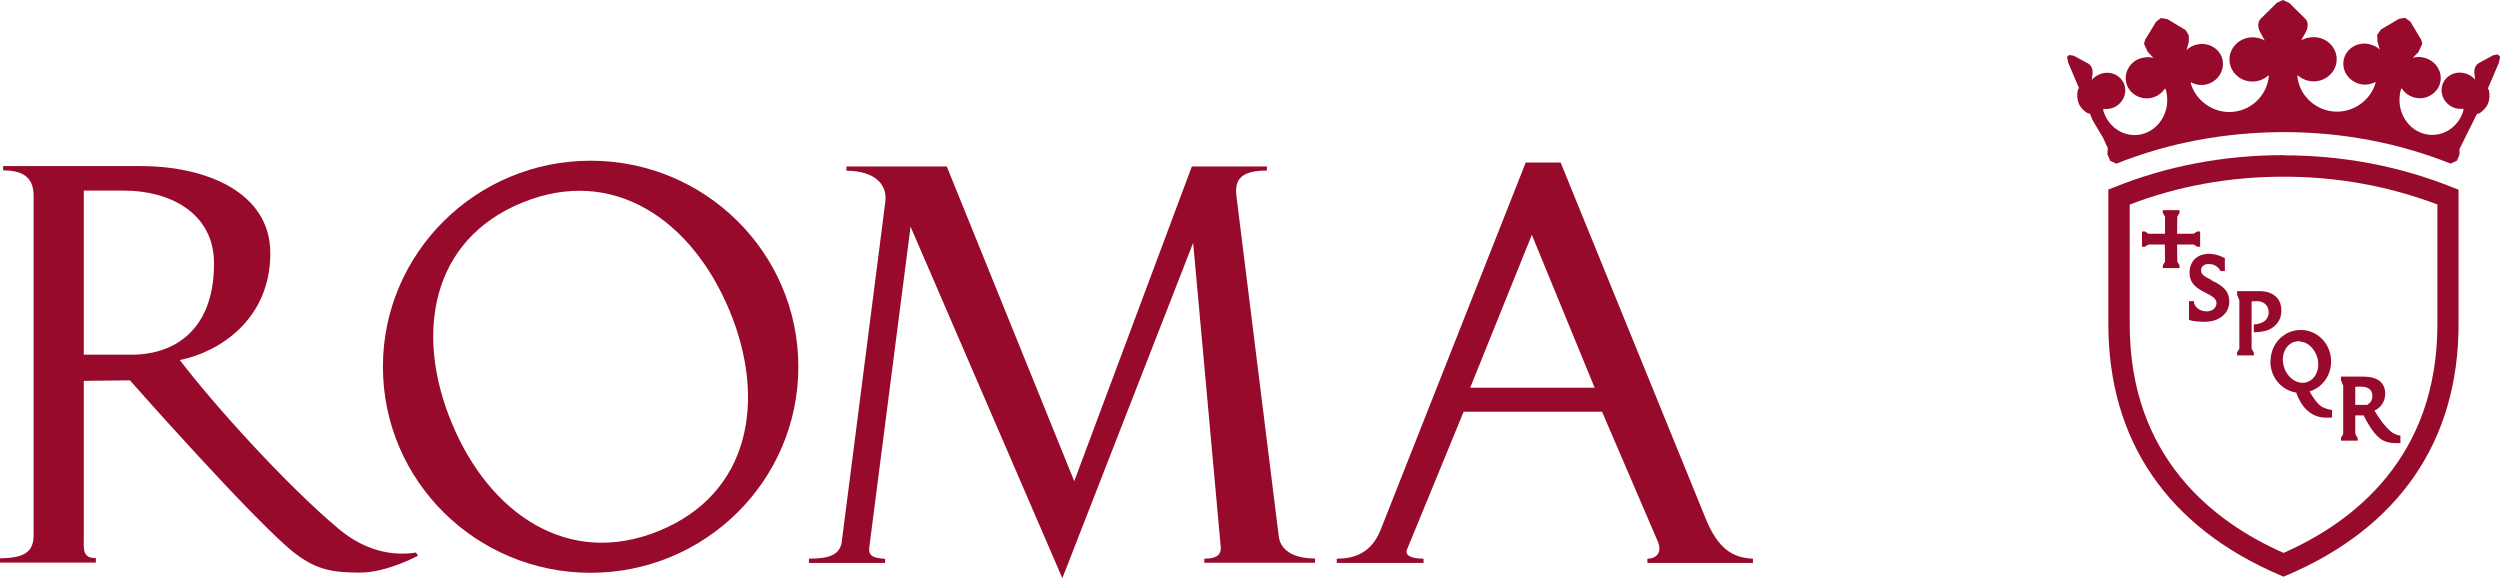 <svg xmlns="http://www.w3.org/2000/svg" id="Livello_1" data-name="Livello 1" viewBox="0 0 134.56 31.12"><g><path d="M119.05,15.08l-.02,.03h0v-.04c-.29-.15-.56-.27-.56-.5s.15-.36,.42-.36c.37,0,.55,.24,.61,.34l.02,.04h.23v-.7l-.05-.02c-.24-.13-.53-.21-.82-.21-.51,0-1.03,.31-1.03,1.02,0,.63,.47,.88,.89,1.09,.3,.16,.56,.29,.56,.54,0,.31-.28,.45-.53,.45-.17,0-.32-.05-.44-.13-.2-.14-.23-.3-.24-.35v-.07h-.27v1.01l.06,.02c.19,.05,.47,.08,.79,.08,.78,0,1.32-.45,1.32-1.1s-.53-.93-.96-1.13h.02Z" fill="#970a2c"></path><path d="M122.79,16.69c0-.63-.45-1.02-1.18-1.02h-1.2v.19l.12,.3v2.61l-.12,.2v.16h.9v-.16l-.12-.2v-2.54c.06-.02,.14-.02,.3-.02,.31,0,.62,.19,.62,.61,0,.2-.11,.4-.28,.5-.12,.07-.27,.12-.44,.14h-.08v.42h.09c.21,0,.49-.05,.66-.11,.27-.11,.73-.39,.73-1.05v-.03Z" fill="#970a2c"></path><polygon points="117.18 13.16 118.07 13.16 118.26 13.28 118.42 13.28 118.42 12.46 118.26 12.46 118.07 12.58 117.18 12.58 117.19 11.66 117.31 11.46 117.31 11.31 116.41 11.31 116.41 11.46 116.53 11.65 116.53 12.58 115.63 12.58 115.45 12.46 115.29 12.46 115.29 13.28 115.45 13.28 115.63 13.16 116.52 13.16 116.53 14.09 116.41 14.28 116.41 14.43 117.31 14.43 117.31 14.28 117.19 14.08 117.18 13.16" fill="#970a2c"></polygon><path d="M126.89,23.56l-.12-.2v-1h.45c.2,.4,.48,.89,.81,1.18,.23,.21,.53,.31,.9,.31h.27v-.41h-.07c-.18-.05-.34-.12-.45-.22-.36-.31-.56-.62-.81-1.01l-.07-.11c.36-.16,.58-.5,.58-.91,0-.6-.42-.92-1.18-.92h-1.2v.19l.12,.3v2.6l-.12,.2v.16h.9v-.16h0Zm-.12-1.77v-.96c.06-.02,.15-.02,.3-.02,.28,0,.62,.09,.62,.5,0,.21-.08,.35-.27,.48h-.65Z" fill="#970a2c"></path><path d="M122.2,19.46c0,.84,.6,1.55,1.39,1.67,.18,.49,.42,.85,.72,1.06,.27,.2,.56,.29,.9,.29h.23l.08-.02v-.4h-.07c-.2-.04-.43-.12-.54-.21-.18-.13-.4-.42-.6-.78,.7-.22,1.16-.86,1.16-1.62,0-.93-.73-1.69-1.63-1.69s-1.63,.73-1.63,1.69h-.01Zm1.2-1.04l.31-.06,.33,.07c.28,.12,.51,.36,.64,.68,.23,.58,.04,1.22-.44,1.43h0c-.19,.09-.42,.08-.63,0-.28-.12-.51-.36-.64-.68-.23-.58-.04-1.22,.43-1.42v-.02Z" fill="#970a2c"></path><path d="M122.91,8.35c-3.22,0-6.31,.59-9.17,1.75l-.26,.1v7.24c0,6.28,3.2,10.95,9.27,13.53l.16,.07,.16-.07c6.06-2.57,9.26-7.25,9.26-13.52v-7.24l-.26-.1c-2.87-1.16-5.95-1.75-9.16-1.75h0Zm8.28,2.66v6.45c0,7.14-4.49,10.63-8.28,12.3-3.79-1.67-8.28-5.16-8.28-12.3v-6.45c2.6-1,5.39-1.5,8.29-1.5s5.67,.51,8.28,1.5h-.01Z" fill="#970a2c"></path><path d="M134.55,3.03l-.05-.05-.07-.05-.23,.04-.77,.42c-.18,.1-.27,.31-.25,.55l.04,.35c-.1-.13-.24-.23-.42-.3-.51-.21-1.1,0-1.31,.5-.21,.49,.04,1.07,.55,1.29,.17,.07,.35,.1,.53,.07l.03,.06c-.21,.8-.9,1.35-1.69,1.35-.97,0-1.76-.84-1.76-1.88,0-.21,.03-.41,.09-.61h.04c.16,.24,.4,.41,.68,.48,.31,.08,.62,.03,.88-.13,.25-.15,.43-.39,.5-.66,.07-.29,.02-.59-.14-.84s-.41-.43-.71-.51c-.22-.06-.43-.06-.62,0l.3-.31,.21-.45-.06-.21-.58-.97-.28-.21-.33,.05-.98,.58-.2,.29,.02,.37,.12,.42c-.14-.14-.32-.23-.55-.29-.61-.15-1.23,.2-1.38,.79-.15,.59,.23,1.19,.85,1.35,.28,.07,.57,.03,.83-.1l.03,.02c-.25,.91-1.12,1.57-2.08,1.57-1.11,0-2.05-.85-2.14-1.94h.04c.23,.19,.53,.31,.84,.31,.68,0,1.24-.53,1.24-1.19s-.56-1.19-1.24-1.19c-.26,0-.48,.06-.67,.17l.24-.43c.13-.23,.17-.54-.02-.73l-.86-.85-.34-.16-.33,.15-.87,.86c-.19,.19-.15,.51-.02,.74l.24,.43c-.19-.11-.41-.17-.66-.17-.68,0-1.24,.53-1.24,1.19s.56,1.19,1.24,1.19c.31,0,.6-.11,.84-.32h.04c-.09,1.11-1.02,1.96-2.13,1.96-.96,0-1.83-.66-2.08-1.57l.03-.02c.26,.13,.55,.17,.83,.1,.61-.15,.99-.76,.85-1.35-.15-.59-.77-.94-1.38-.79-.22,.05-.4,.15-.55,.29l.12-.43v-.36l-.17-.28-.98-.59-.35-.06-.26,.2-.59,.97-.06,.22,.2,.43,.31,.33c-.19-.06-.4-.06-.62,0-.31,.07-.56,.26-.72,.53-.15,.25-.19,.54-.12,.82s.25,.51,.5,.66c.27,.16,.58,.2,.88,.13,.28-.07,.52-.24,.69-.48h.04c.06,.19,.09,.4,.09,.61,0,1.04-.79,1.88-1.76,1.88-.78,0-1.47-.55-1.69-1.35l.03-.06c.18,.02,.37,0,.53-.07,.26-.11,.45-.31,.56-.56,.1-.24,.09-.5,0-.73-.21-.49-.8-.72-1.31-.5-.17,.07-.31,.17-.42,.3l.04-.34c.03-.24-.07-.45-.25-.55l-.76-.41-.24-.04-.06,.04-.06,.06,.06,.31,.58,1.37-.06,.1h0c-.06,.28-.04,.52,.05,.74,.09,.2,.25,.38,.47,.51l.13,.03,.15,.36,.57,.96,.24,.53-.02,.33h0l.14,.33v.02l.32,.15h.04c2.81-1.12,5.83-1.68,8.98-1.69,3.14,0,6.16,.57,8.98,1.69h.02l.33-.15,.14-.32v-.31l.94-1.89,.1-.02h.02c.22-.15,.38-.32,.47-.52,.09-.21,.11-.45,.06-.72l-.06-.11,.59-1.38,.06-.3v-.05Z" fill="#970a2c"></path></g><g><path d="M64.8,30.29h5.98v-.23c-1.23,0-1.86-.49-1.95-1.18l-2.28-18.33c-.11-.89,.25-1.37,1.64-1.37v-.22h-4.04l-6.33,16.94-6.86-16.94h-5.4v.23c1.46,0,2.22,.69,2.09,1.68l-2.34,18.27c-.09,.72-.66,.93-1.77,.93v.23h4.1v-.22c-.68-.05-.91-.18-.85-.63l2.22-17.25,8.17,18.92,7.04-18.05,1.48,16.31c.05,.39-.1,.69-.88,.69v.23h-.02Z" fill="#970a2c"></path><path d="M24.33,22.8c-2.03-4.85-1.12-9.89,3.77-11.89,4.89-2.01,9.12,.92,11.15,5.77s1.12,9.89-3.77,11.89c-4.89,2.01-9.13-.92-11.15-5.77m-3.72-3.06c0-6.12,5.01-11.09,11.18-11.09s11.18,4.96,11.18,11.09-5.01,11.09-11.18,11.09-11.18-4.96-11.18-11.09" fill="#970a2c" fill-rule="evenodd"></path><path d="M4.51,19.09V10.26h2.19c2.39,0,4.82,1.17,4.82,3.92,0,3.93-2.53,4.91-4.38,4.91h-2.63Zm2.49,1.39s6.92,7.84,8.94,9.35c1.14,.85,1.99,.99,3.44,.99s3.12-.91,3.12-.91l-.11-.17c-1.3,.21-2.77-.12-4.12-1.24-2.86-2.38-6.82-6.79-8.59-9.12,2.09-.42,4.87-2.16,4.87-5.75,0-3.32-3.53-4.69-6.95-4.69H.17v.23c1.33,0,1.64,.6,1.64,1.41V28.78c0,.93-.48,1.25-1.81,1.27v.23H5.16v-.24c-.73,0-.65-.48-.65-1.09v-8.45l2.49-.03h0Z" fill="#970a2c" fill-rule="evenodd"></path><path d="M85.83,20.87h-6.7l3.32-8.23,3.38,8.23Zm.39,1.27l3.02,7.03c.2,.49,0,.89-.57,.9v.23h5.68v-.23c-1.1-.04-1.89-.55-2.54-2.15l-7.81-19.17h-1.88l-7.81,19.77c-.51,1.29-1.48,1.55-2.36,1.55v.23h4.67v-.23c-.66,0-1.02-.18-.89-.49l3.05-7.42h7.45v-.02Z" fill="#970a2c" fill-rule="evenodd"></path></g></svg>